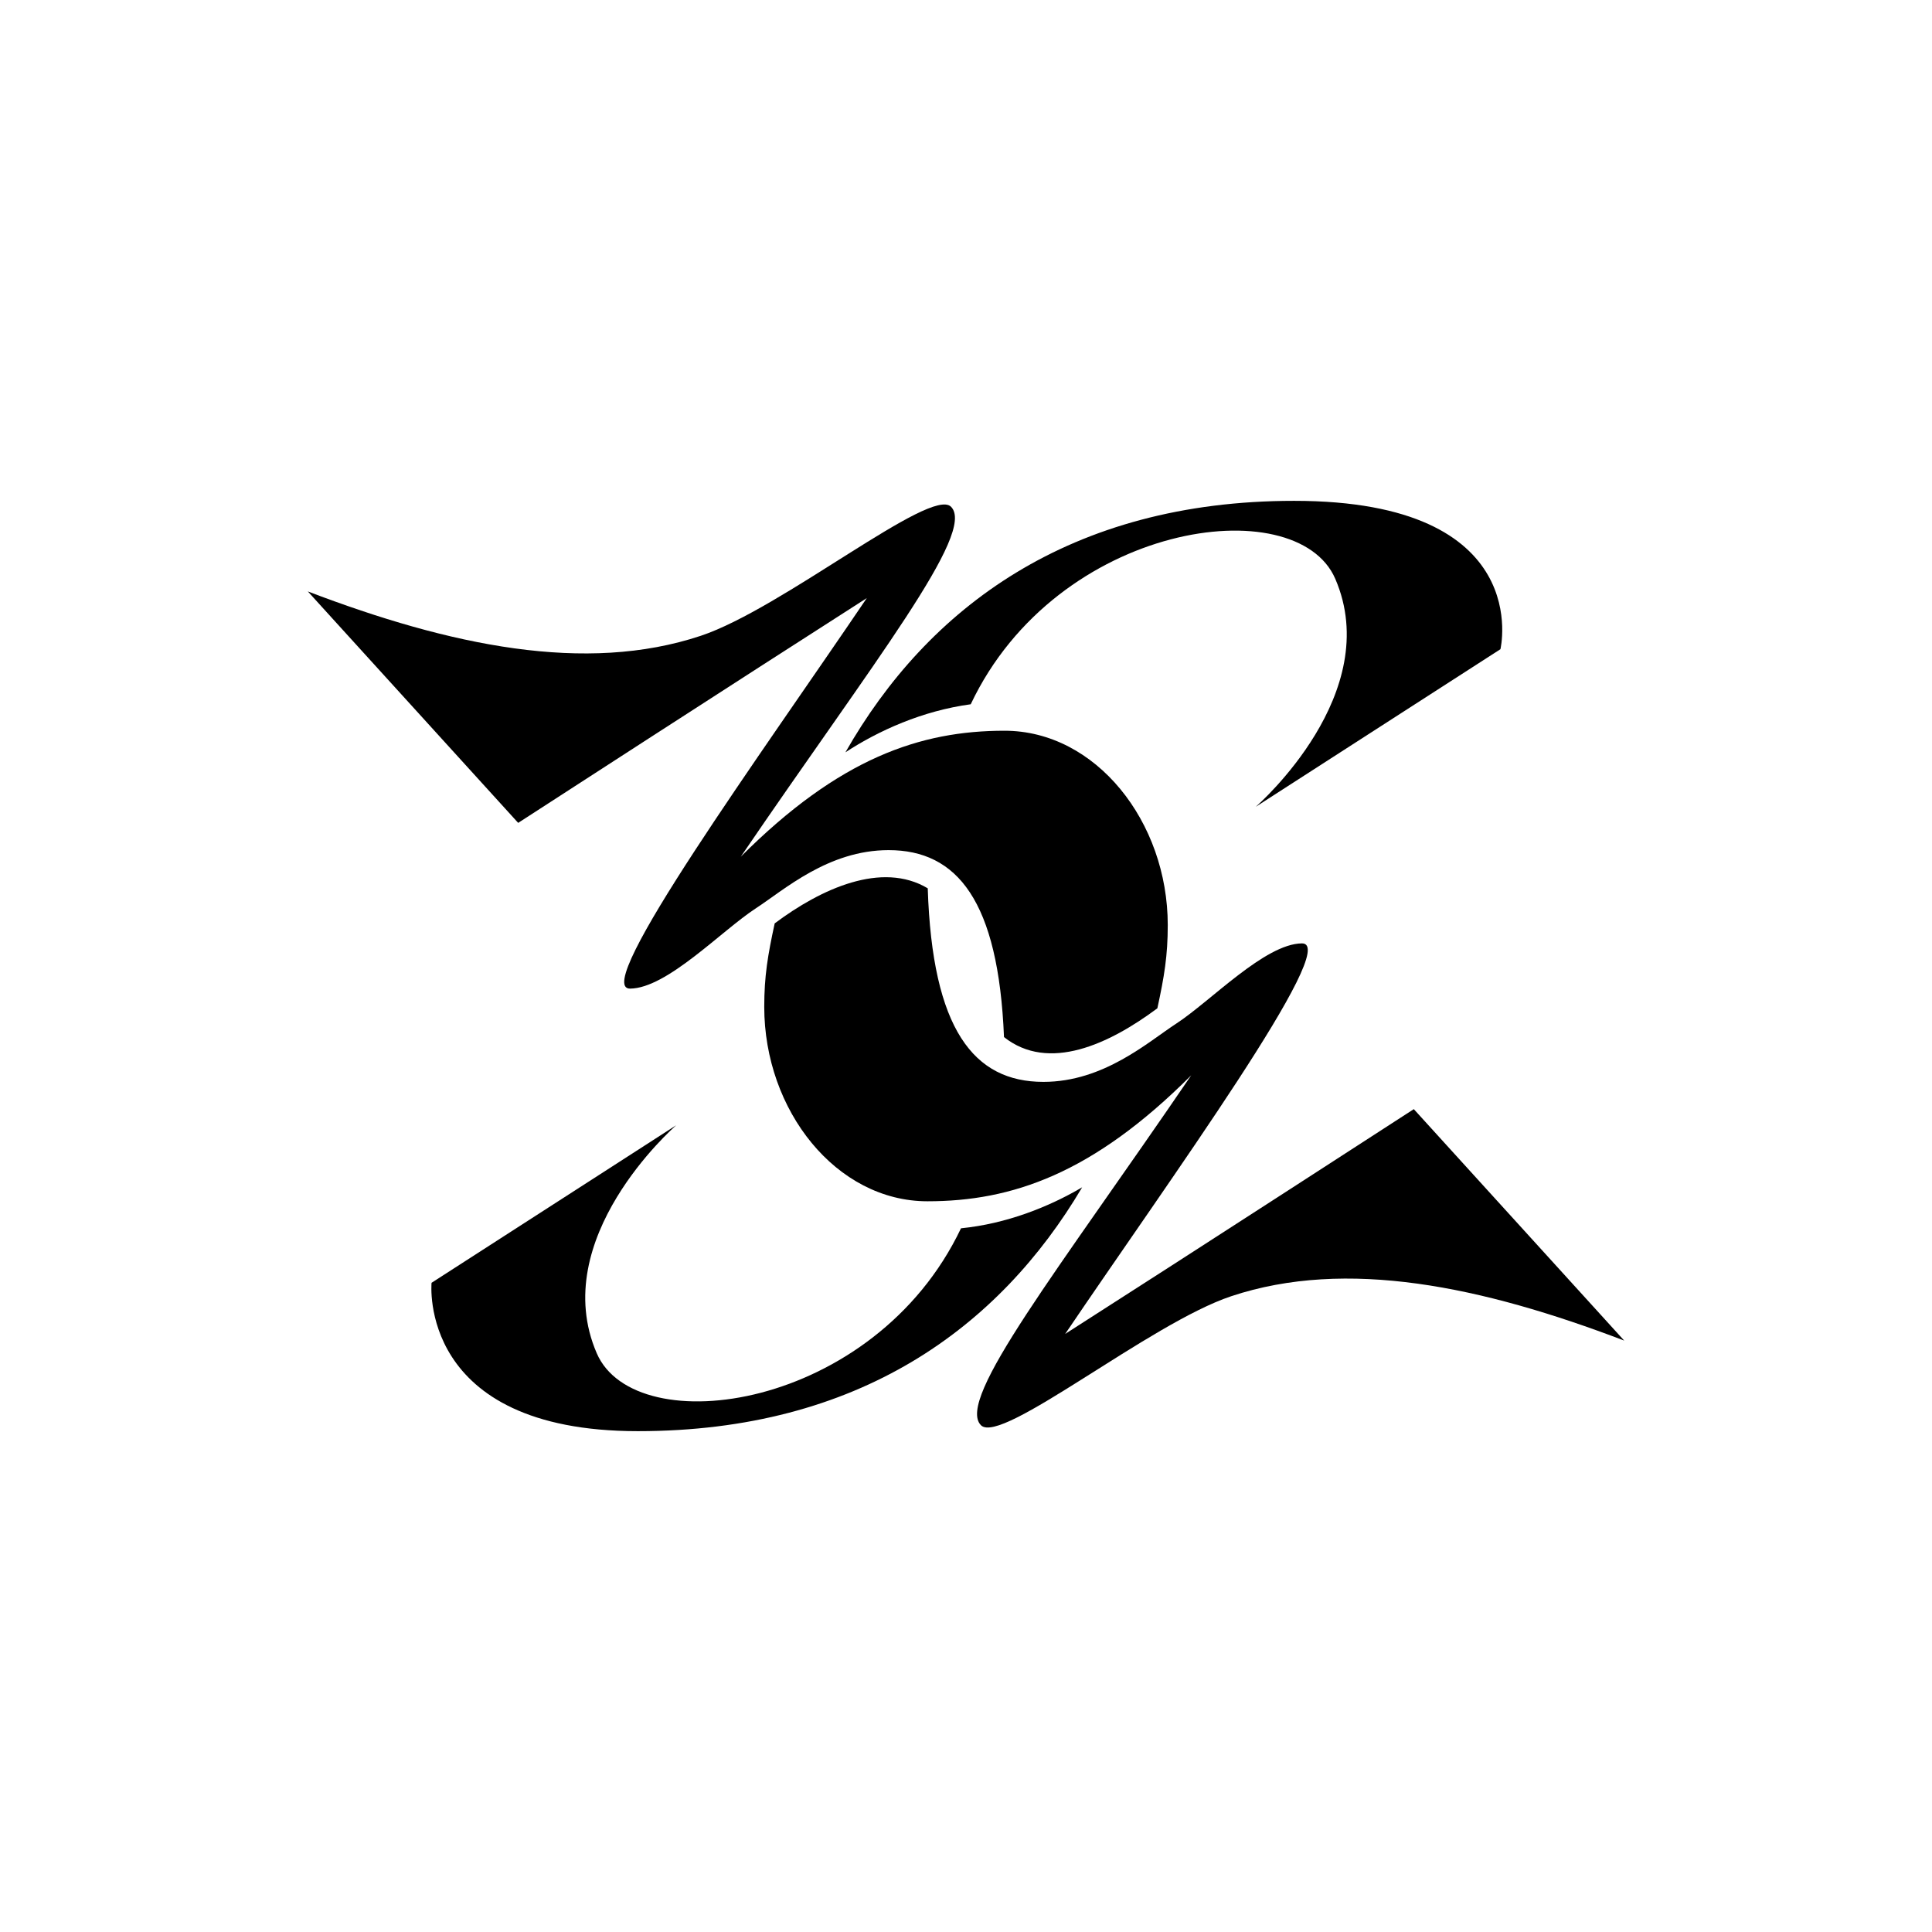 <?xml version="1.0" encoding="UTF-8"?> <svg xmlns="http://www.w3.org/2000/svg" id="Calque_4" data-name="Calque 4" viewBox="0 0 1500 1500"><path d="M746.11,953.65c35.31-3.53,68.11-16.54,94.08-31.84-64.57,109.17-173.62,189.34-344.95,189.34s-160.18-115.19-160.18-115.19l190.02-122.37c-2.56,2.24-100.16,88.23-61.77,177.06,30.14,69.75,215.48,44.38,282.8-96.99Z"></path><path d="M906.64,718.28c0,23.75-2.7,39.82-8.06,64.55-37.37,27.82-84.38,49.84-119.08,22.36-4.35-105.88-36.34-145.15-89.59-145.15-46.9,0-81.24,30.97-103.06,45.17-26.74,17.41-68.97,62.14-97.7,62.35-30.86.23,103.25-184.05,183.83-303.21-95.25,60.9-270.67,174.53-270.67,174.53l-163.33-179.7c110.48,42.16,215.64,64.22,305.09,34.46,63.13-21.01,178.61-115.88,194.28-100.21,19.9,19.91-59.82,119.96-163.2,271.69,76.54-76.54,139.35-97.78,204.75-97.78,70.85,0,126.74,70.54,126.74,150.94Z"></path><path d="M753.67,546.79c-37.38,5.06-71.57,20.42-97.28,37.3,63.68-111.86,173.96-195.24,348.36-195.24,187.6,0,160.18,115.19,160.18,115.19l-190.01,122.37c2.56-2.24,100.15-88.22,61.77-177.05-30.18-69.83-215.9-44.3-283.02,97.42Z"></path><path d="M1261.02,1040.83c-110.48-42.16-215.64-64.21-305.1-34.45-63.13,21-178.6,115.87-194.28,100.2-19.9-19.9,59.83-119.96,163.21-271.69-76.54,76.54-139.35,97.78-204.76,97.78-70.85,0-126.73-70.53-126.73-150.93,0-23.83,2.72-40,8.11-64.82,36-26.97,83.21-48.5,118.83-27.23,3.52,109.47,35.68,150.28,89.78,150.28,46.9,0,81.24-30.97,103.06-45.17,26.74-17.4,68.97-62.13,97.7-62.35,30.86-.23-103.25,184.05-183.83,303.21,95.26-60.9,270.67-174.52,270.67-174.52l163.34,179.69Z"></path></svg> 